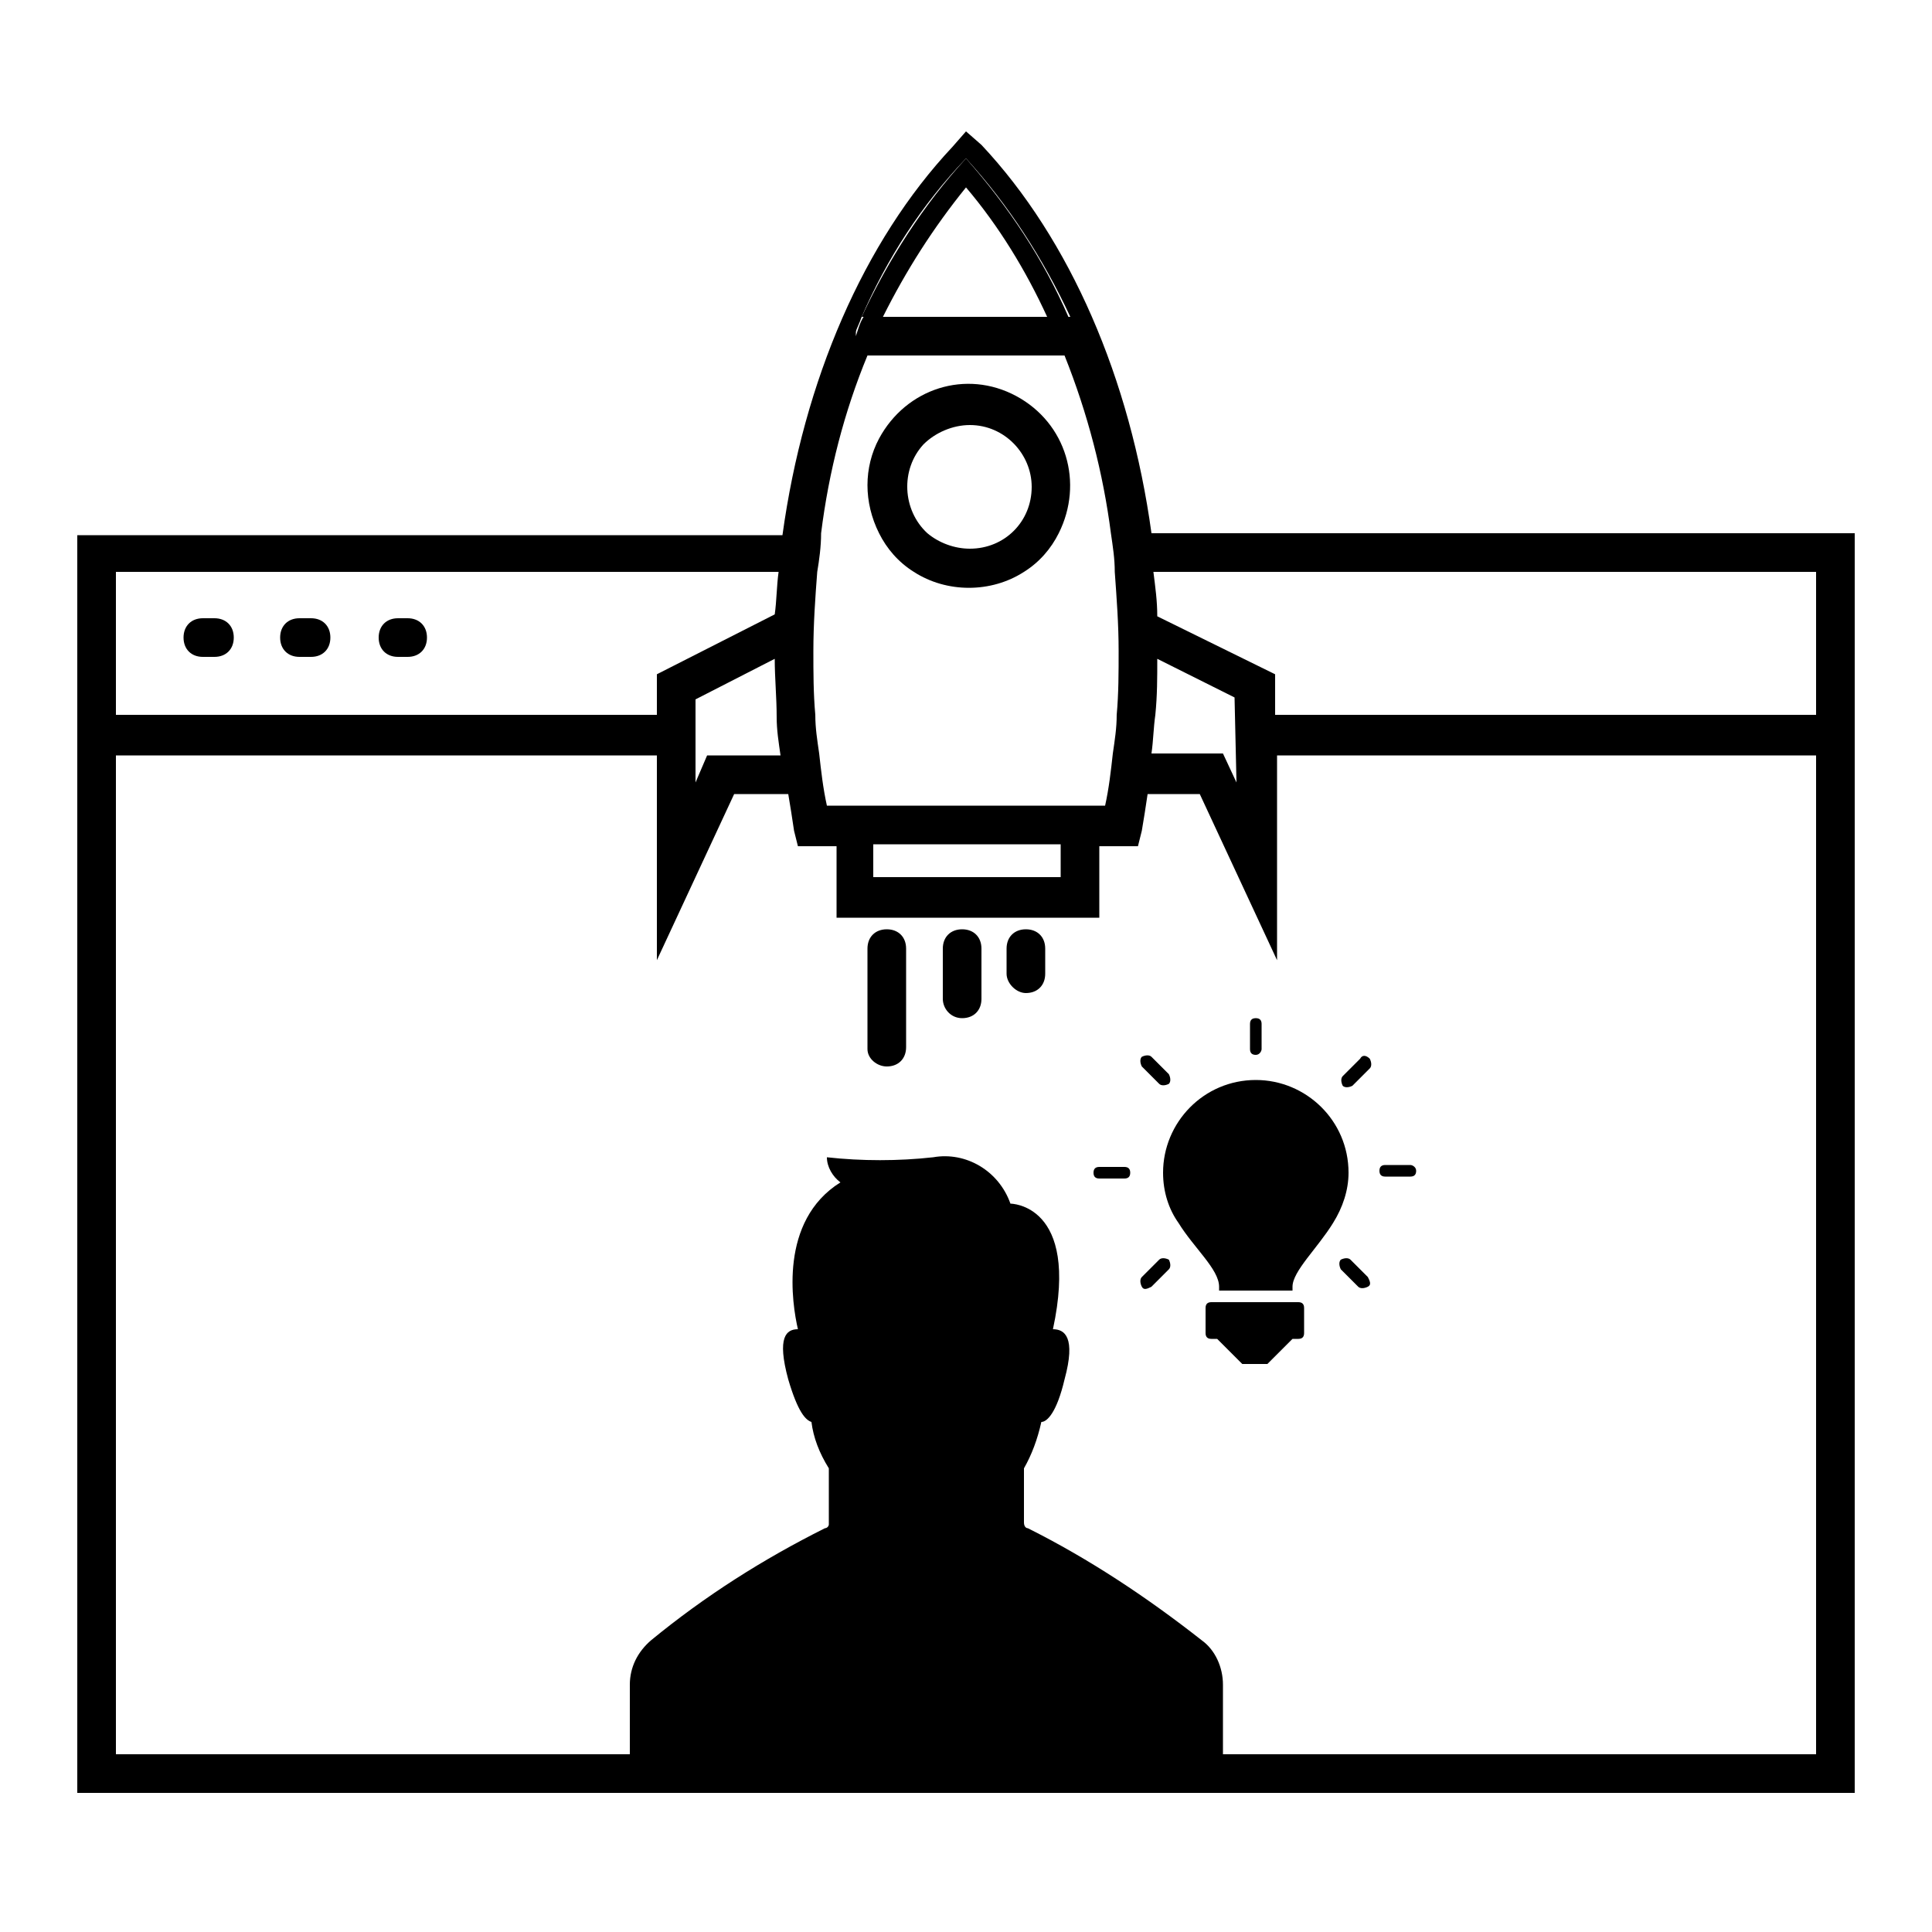 <?xml version="1.0" encoding="utf-8"?>
<!-- Generator: Adobe Illustrator 24.2.1, SVG Export Plug-In . SVG Version: 6.00 Build 0)  -->
<svg version="1.1" id="Layer_1" xmlns="http://www.w3.org/2000/svg" xmlns:xlink="http://www.w3.org/1999/xlink" x="0px" y="0px"
	 viewBox="0 0 100 100" style="enable-background:new 0 0 100 100;" xml:space="preserve">
<path d="M50,9.7c1.7,2,3.1,4.3,4.2,6.7h1.1c-1.3-3-3.1-5.7-5.3-8.2c-2.2,2.4-4,5.2-5.4,8.2h1.1C46.9,14,48.3,11.8,50,9.7z"/>
<path d="M44.2,16.4v1c0.1-0.3,0.3-0.7,0.4-1H44.2z"/>
<path d="M59.6,27.6c-1.1-8-4.2-15.2-8.8-20.1L50,6.8l-0.7,0.8c-4.6,4.9-7.7,12.1-8.8,20.1H4v65.1h92V27.6H59.6z M94,29.6v7.4H66
	v-2.1l-6.1-3c0-0.8-0.1-1.5-0.2-2.3L94,29.6z M45.2,43.7h9.7v1.7h-9.7V43.7z M42.5,27.6c0.4-3.2,1.2-6.3,2.4-9.2h10.2
	c1.2,3,2,6.1,2.4,9.2c0.1,0.7,0.2,1.3,0.2,2c0.1,1.4,0.2,2.7,0.2,4.1c0,1.1,0,2.2-0.1,3.3c0,0.7-0.1,1.3-0.2,2
	c-0.1,0.9-0.2,1.8-0.4,2.7H42.8c-0.2-0.9-0.3-1.8-0.4-2.7c-0.1-0.7-0.2-1.3-0.2-2c-0.1-1.1-0.1-2.2-0.1-3.3c0-1.4,0.1-2.8,0.2-4.1
	C42.4,29,42.5,28.3,42.5,27.6z M64,40.5l-0.7-1.5h-3.7c0.1-0.7,0.1-1.3,0.2-2c0.1-1,0.1-1.9,0.1-2.9l4,2L64,40.5z M36,36.2l4.1-2.1
	c0,1,0.1,2,0.1,3c0,0.7,0.1,1.3,0.2,2h-3.8L36,40.5V36.2z M44.2,16.4h0.4c1.3-3,3.1-5.8,5.4-8.2c2.2,2.4,4,5.2,5.4,8.2H44.7
	c-0.2,0.3-0.3,0.7-0.4,1V16.4z M6,29.6h34.3c-0.1,0.7-0.1,1.5-0.2,2.2L34,34.9v2.1H6V29.6z M94,90.8H6V39.1h28v10.6l4-8.6h2.8
	c0.1,0.6,0.2,1.2,0.3,1.9l0.2,0.8h2v3.7h13.6v-3.7h2l0.2-0.8c0.1-0.6,0.2-1.2,0.3-1.9h2.7l4,8.6V39.1H94V90.8z"/>
<path d="M21.1,32h-0.5c-0.6,0-1,0.4-1,1s0.4,1,1,1h0.5c0.6,0,1-0.4,1-1S21.7,32,21.1,32z"/>
<path d="M16.1,32h-0.6c-0.6,0-1,0.4-1,1s0.4,1,1,1h0.6c0.6,0,1-0.4,1-1S16.7,32,16.1,32z"/>
<path d="M11.1,32h-0.6c-0.6,0-1,0.4-1,1s0.4,1,1,1h0.6c0.6,0,1-0.4,1-1S11.7,32,11.1,32z"/>
<path d="M47.3,29.6c1.7,1.1,4,1.1,5.7,0c0.8-0.5,1.4-1.2,1.8-2c1.3-2.6,0.4-5.7-2.2-7.1s-5.7-0.4-7.1,2.2c-0.8,1.5-0.8,3.3,0,4.9
	C45.9,28.4,46.5,29.1,47.3,29.6z M50.2,22c1.8,0,3.2,1.5,3.2,3.2c0,1.8-1.4,3.2-3.2,3.2c-0.8,0-1.6-0.3-2.2-0.8
	c-1.3-1.2-1.4-3.3-0.2-4.6C48.4,22.4,49.3,22,50.2,22z"/>
<path d="M49.8,52.7c0.6,0,1-0.4,1-1v-2.6c0-0.6-0.4-1-1-1s-1,0.4-1,1v2.6C48.8,52.2,49.2,52.7,49.8,52.7z"/>
<path d="M45.9,55.2c0.6,0,1-0.4,1-1v-5.1c0-0.6-0.4-1-1-1s-1,0.4-1,1v5.2C44.9,54.8,45.4,55.2,45.9,55.2z"/>
<path d="M53.1,51.4c0.6,0,1-0.4,1-1v-1.3c0-0.6-0.4-1-1-1s-1,0.4-1,1v1.3C52.1,50.9,52.6,51.4,53.1,51.4z"/>
<path d="M67.2,67.4h-4.5c-0.2,0-0.3,0.1-0.3,0.3V69c0,0.2,0.1,0.3,0.3,0.3H63l1.3,1.3h1.3l1.3-1.3h0.3c0.2,0,0.3-0.1,0.3-0.3v-1.3
	C67.5,67.5,67.4,67.4,67.2,67.4z"/>
<path d="M65.3,54.3V53c0-0.2-0.1-0.3-0.3-0.3s-0.3,0.1-0.3,0.3v1.3c0,0.2,0.1,0.3,0.3,0.3S65.3,54.4,65.3,54.3z"/>
<path d="M73,60.3h-1.3c-0.2,0-0.3,0.1-0.3,0.3s0.1,0.3,0.3,0.3H73c0.2,0,0.3-0.1,0.3-0.3S73.1,60.3,73,60.3z"/>
<path d="M69.9,65.2c-0.1-0.1-0.3-0.1-0.5,0c-0.1,0.1-0.1,0.3,0,0.5l0.9,0.9c0.1,0.1,0.3,0.1,0.5,0s0.1-0.3,0-0.5L69.9,65.2z"/>
<path d="M60,56.1c0.1,0.1,0.3,0.1,0.5,0c0.1-0.1,0.1-0.3,0-0.5l-0.9-0.9c-0.1-0.1-0.3-0.1-0.5,0c-0.1,0.1-0.1,0.3,0,0.5L60,56.1z"/>
<path d="M58.2,61c0.2,0,0.3-0.1,0.3-0.3s-0.1-0.3-0.3-0.3h-1.3c-0.2,0-0.3,0.1-0.3,0.3s0.1,0.3,0.3,0.3H58.2z"/>
<path d="M70.4,54.8l-0.9,0.9c-0.1,0.1-0.1,0.3,0,0.5c0.1,0.1,0.3,0.1,0.5,0l0.9-0.9c0.1-0.1,0.1-0.3,0-0.5
	C70.7,54.6,70.5,54.6,70.4,54.8z"/>
<path d="M60,65.2l-0.9,0.9c-0.1,0.1-0.1,0.3,0,0.5s0.3,0.1,0.5,0l0.9-0.9c0.1-0.1,0.1-0.3,0-0.5C60.3,65.1,60.1,65.1,60,65.2z"/>
<path d="M65,55.9c-2.7,0-4.8,2.2-4.8,4.8c0,1,0.3,1.9,0.8,2.6c0.8,1.3,2.1,2.4,2.1,3.3v0.2h3.8v-0.2c0-0.8,1.3-2,2.1-3.3
	c0.5-0.8,0.8-1.7,0.8-2.6C69.8,58,67.6,55.9,65,55.9z"/>
<path d="M42.7,79.1c-3.2,1.6-6.2,3.5-9,5.8c-0.7,0.6-1.1,1.4-1.1,2.3v4.3h30.7v-4.3c0-0.9-0.4-1.8-1.1-2.3c-2.8-2.2-5.8-4.2-9-5.8
	c-0.1,0-0.2-0.1-0.2-0.3V76c0.4-0.7,0.7-1.5,0.9-2.4c0.3,0,0.8-0.5,1.2-2.2c0.6-2.2,0-2.6-0.6-2.6c1.4-6.5-2.2-6.5-2.2-6.5
	c-0.6-1.7-2.3-2.7-4-2.4c-1.8,0.2-3.7,0.2-5.5,0c0,0.5,0.3,1,0.7,1.3c-3.2,2-2.5,6.3-2.2,7.6c-0.6,0-1.1,0.4-0.5,2.6
	c0.5,1.7,0.9,2.1,1.2,2.2c0.1,0.8,0.4,1.6,0.9,2.4v2.9C42.9,79,42.8,79.1,42.7,79.1z"/>
</svg>
